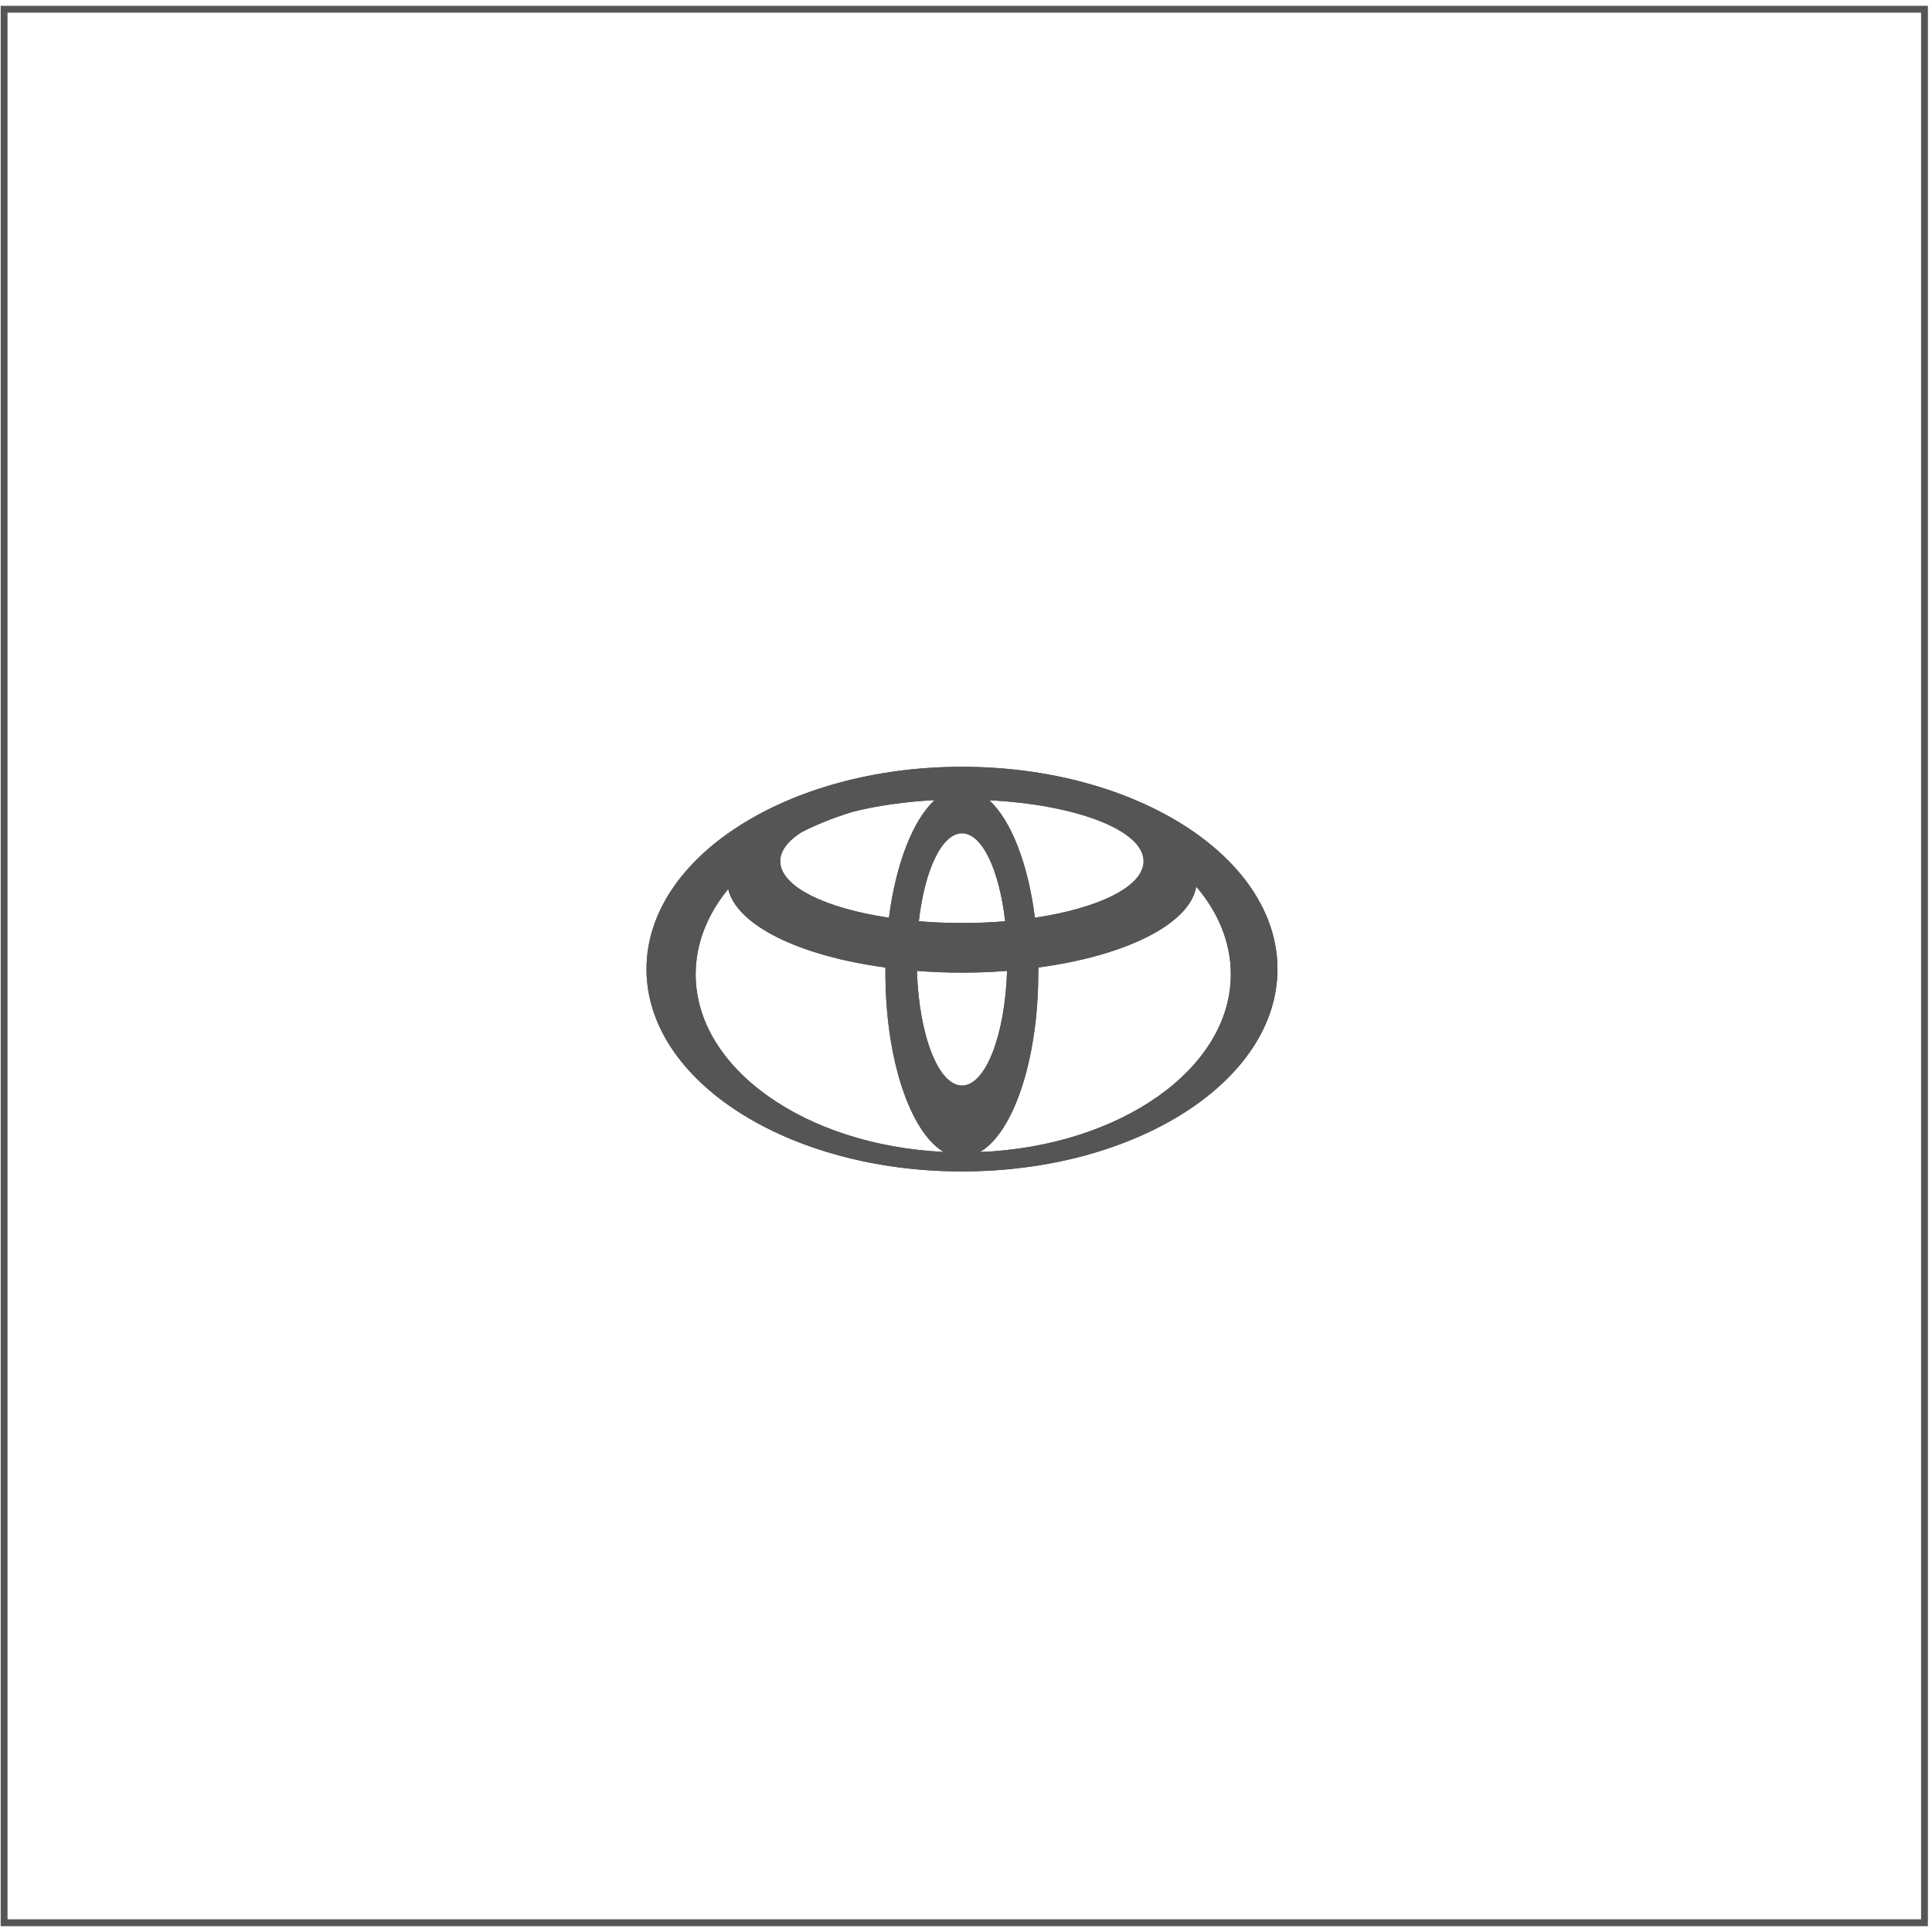 <?xml version="1.0" encoding="UTF-8"?> <svg xmlns="http://www.w3.org/2000/svg" width="257" height="257" viewBox="0 0 257 257" fill="none"> <rect x="0.547" y="1.23" width="255.453" height="254.54" stroke="#555555" stroke-width="0.912"></rect> <g clip-path="url(#clip0_89_57)"> <path fill-rule="evenodd" clip-rule="evenodd" d="M127.967 102C104.781 102 86 114.051 86 128.914C86 143.777 104.781 155.828 127.967 155.828C151.153 155.828 169.934 143.777 169.934 128.914C169.934 114.051 151.153 102 127.967 102ZM96.865 118.269C98.029 123.133 106.411 127.175 117.781 128.699C117.781 128.933 117.781 129.148 117.781 129.383C117.781 140.925 121.079 150.593 125.523 153.23C107.071 152.351 92.539 142.097 92.539 129.597C92.539 125.496 94.11 121.629 96.865 118.269ZM121.972 129.148C123.912 129.304 125.911 129.383 127.967 129.383C130.024 129.383 132.022 129.304 133.963 129.148C133.691 137.703 131.11 144.402 127.967 144.402C124.824 144.402 122.244 137.703 121.972 129.148ZM138.134 128.699C149.756 127.136 158.274 122.937 159.127 117.937C162.057 121.375 163.726 125.359 163.726 129.597C163.726 142.175 148.98 152.488 130.354 153.249C134.816 150.652 138.115 140.945 138.115 129.402C138.134 129.168 138.134 128.933 138.134 128.699ZM131.595 106.453C143.217 107.039 152.123 110.457 152.123 114.558C152.123 117.918 146.186 120.808 137.668 122.078C136.756 114.89 134.506 109.129 131.595 106.453ZM133.71 122.547C131.867 122.703 129.946 122.781 127.967 122.781C125.988 122.781 124.067 122.703 122.224 122.547C123 115.769 125.27 110.848 127.967 110.848C130.664 110.848 132.934 115.769 133.71 122.547ZM118.247 122.078C109.729 120.808 103.792 117.918 103.792 114.558C103.792 113.172 104.801 111.863 106.605 110.711C108.701 109.637 110.99 108.738 113.415 107.996C116.539 107.195 120.264 106.648 124.32 106.434C121.429 109.129 119.178 114.89 118.247 122.078Z" fill="#555555"></path> <path d="M127.967 102C104.781 102 86 114.051 86 128.914C86 143.777 104.781 155.828 127.967 155.828C151.153 155.828 169.934 143.777 169.934 128.914C169.934 114.051 151.153 102 127.967 102ZM96.865 118.269C98.029 123.133 106.411 127.175 117.781 128.699C117.781 128.933 117.781 129.148 117.781 129.383C117.781 140.925 121.079 150.593 125.523 153.23C107.071 152.351 92.539 142.097 92.539 129.597C92.539 125.496 94.11 121.629 96.865 118.269ZM121.972 129.148C123.912 129.304 125.911 129.383 127.967 129.383C130.024 129.383 132.022 129.304 133.963 129.148C133.691 137.703 131.11 144.402 127.967 144.402C124.824 144.402 122.244 137.703 121.972 129.148ZM138.134 128.699C149.756 127.136 158.274 122.937 159.127 117.937C162.057 121.375 163.726 125.359 163.726 129.597C163.726 142.175 148.98 152.488 130.354 153.249C134.816 150.652 138.115 140.945 138.115 129.402C138.134 129.168 138.134 128.933 138.134 128.699ZM131.595 106.453C143.217 107.039 152.123 110.457 152.123 114.558C152.123 117.918 146.186 120.808 137.668 122.078C136.756 114.89 134.506 109.129 131.595 106.453ZM133.71 122.547C131.867 122.703 129.946 122.781 127.967 122.781C125.988 122.781 124.067 122.703 122.224 122.547C123 115.769 125.27 110.848 127.967 110.848C130.664 110.848 132.934 115.769 133.71 122.547ZM118.247 122.078C109.729 120.808 103.792 117.918 103.792 114.558C103.792 113.172 104.801 111.863 106.605 110.711C108.701 109.637 110.99 108.738 113.415 107.996C116.539 107.195 120.264 106.648 124.32 106.434C121.429 109.129 119.178 114.89 118.247 122.078Z" fill="#555555"></path> </g> <defs> <clipPath id="clip0_89_57"> <rect width="83.934" height="53.828" fill="white" transform="translate(86 102)"></rect> </clipPath> </defs> </svg> 